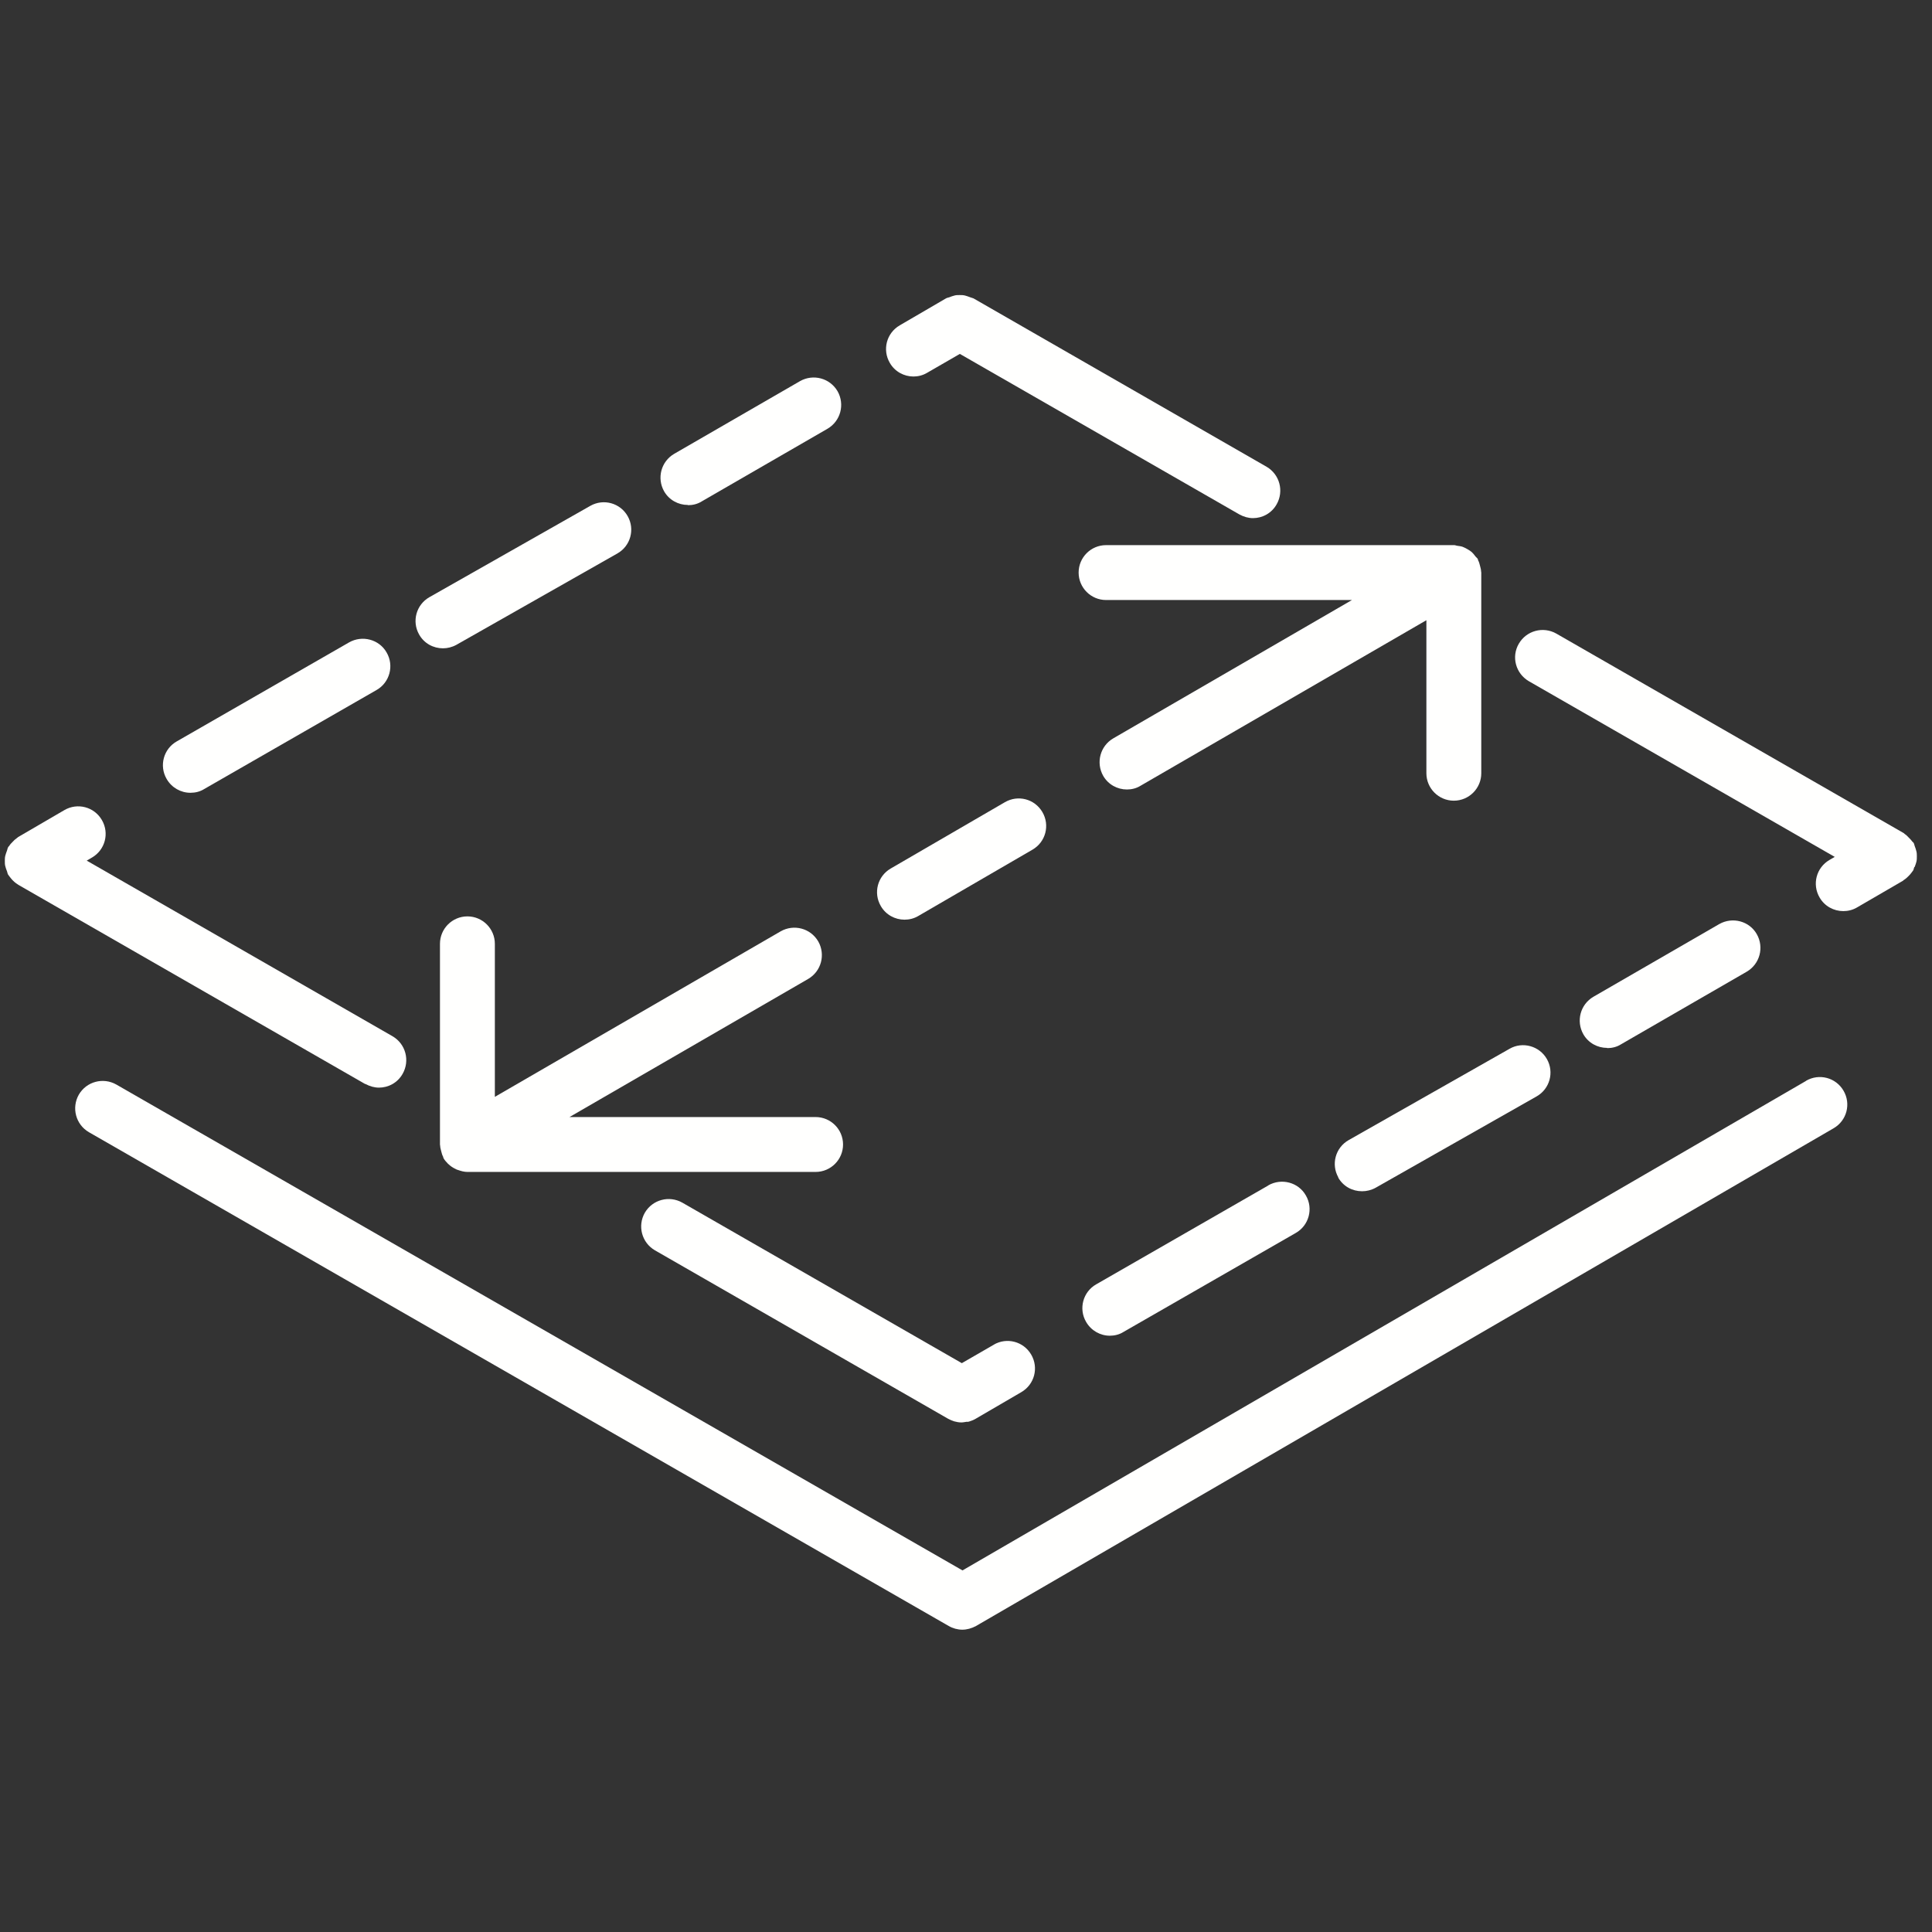 <?xml version="1.0" encoding="UTF-8"?> <svg xmlns="http://www.w3.org/2000/svg" id="Livello_1" data-name="Livello 1" viewBox="0 0 88 88"><rect x="0" y="0" width="88" height="88" fill="#333333" stroke="none"/><defs><style> .cls-1 { fill: #fffffe; stroke-width: 0px; } </style></defs><path class="cls-1" d="M82.27,49.23l-38.43,22.3L5.3,49.4c-.6-.34-1.36-.14-1.71.46-.34.6-.14,1.36.46,1.71l39.16,22.49c.19.11.41.17.62.17s.43-.06.63-.17l39.06-22.67c.6-.35.8-1.11.45-1.71-.35-.6-1.11-.8-1.71-.45Z"></path><path class="cls-1" d="M41.6,17.15c.21,0,.43-.05.63-.17l1.49-.86,12.73,7.31c.2.11.41.17.62.17.43,0,.85-.22,1.08-.63.34-.6.14-1.36-.46-1.71l-13.35-7.67s-.1-.03-.15-.05c-.08-.03-.16-.06-.24-.08-.08-.02-.16-.02-.24-.02-.08,0-.16,0-.23.02-.09.02-.16.05-.24.08-.05.02-.1.02-.15.05l-2.11,1.23c-.6.35-.8,1.11-.45,1.71.23.4.65.62,1.08.62Z"></path><path class="cls-1" d="M45.3,61.23l-1.49.86-12.73-7.31c-.6-.34-1.36-.14-1.71.46-.34.6-.14,1.36.46,1.71l13.35,7.67s0,0,0,0c.09.05.19.09.28.12.11.03.22.05.33.05,0,0,0,0,0,0s0,0,0,0c.08,0,.16-.02.24-.03.02,0,.05,0,.07,0,.01,0,.02-.01.04-.01.09-.03.18-.06.27-.11,0,0,0,0,0,0l2.11-1.23c.6-.35.8-1.11.45-1.71-.35-.6-1.11-.8-1.71-.45Z"></path><path class="cls-1" d="M73.21,47.74c.21,0,.43-.05.62-.17l5.73-3.31c.6-.35.8-1.11.46-1.71s-1.11-.8-1.71-.46l-5.73,3.31c-.6.35-.8,1.11-.46,1.71.23.4.65.62,1.08.62Z"></path><path class="cls-1" d="M60.95,53.63c.23.41.65.63,1.09.63.21,0,.42-.05.62-.16l7.33-4.16c.6-.34.81-1.1.47-1.7-.34-.6-1.11-.81-1.7-.47l-7.33,4.16c-.6.34-.81,1.1-.47,1.7Z"></path><path class="cls-1" d="M57.78,53.99l-7.85,4.51c-.6.34-.81,1.11-.46,1.71.23.4.65.63,1.08.63.21,0,.43-.05.62-.17l7.85-4.51c.6-.34.81-1.11.46-1.71-.34-.6-1.11-.8-1.71-.46Z"></path><path class="cls-1" d="M37.14,50.88h-11.2l10.87-6.29c.6-.35.8-1.11.46-1.71-.35-.6-1.11-.8-1.71-.46l-13.02,7.54v-6.97c0-.69-.56-1.25-1.25-1.25s-1.25.56-1.25,1.25v9.14s.01.05.01.07c0,.08.03.16.05.25.02.08.04.16.08.23.01.02.01.05.02.07.05.09.12.17.19.24,0,0,.01.02.02.02.1.1.22.18.35.24.03.02.06.03.1.04.14.05.28.09.43.09,0,0,0,0,0,0h15.86c.69,0,1.25-.56,1.25-1.25s-.56-1.25-1.25-1.25Z"></path><path class="cls-1" d="M66.39,24.86c-.05,0-.1-.03-.15-.03h-15.86c-.69,0-1.25.56-1.25,1.25s.56,1.25,1.25,1.25h11.2l-10.87,6.3c-.6.35-.8,1.11-.46,1.71.23.4.65.62,1.08.62.21,0,.43-.05.62-.17l13.02-7.54v6.97c0,.69.56,1.25,1.25,1.25s1.25-.56,1.25-1.25v-9.14s-.01-.05-.01-.07c0-.08-.03-.16-.05-.25-.02-.08-.04-.16-.08-.23-.01-.02-.01-.05-.02-.07-.03-.05-.07-.07-.1-.11-.05-.07-.11-.14-.17-.2-.06-.05-.12-.09-.19-.13-.07-.04-.14-.08-.22-.11-.08-.03-.17-.04-.25-.05Z"></path><path class="cls-1" d="M41.2,41.89c.21,0,.43-.05.63-.17l5.2-3.02c.6-.35.8-1.11.45-1.71-.35-.6-1.11-.8-1.71-.45l-5.2,3.02c-.6.35-.8,1.11-.45,1.71.23.4.65.62,1.08.62Z"></path><path class="cls-1" d="M16.64,49.37c.2.11.41.17.62.17.43,0,.85-.22,1.08-.63.34-.6.14-1.36-.46-1.71l-13.93-8,.24-.14c.6-.35.8-1.11.45-1.71-.35-.6-1.11-.8-1.71-.45l-2.11,1.23s-.04.04-.06.05c-.07.05-.13.1-.18.16-.06.06-.12.12-.16.19-.01.02-.04.03-.05.06-.03.05-.03.1-.05.15-.03.08-.06.16-.08.24-.02.08-.02.16-.02.24,0,.08,0,.16.02.23.02.09.05.16.08.24.02.05.02.1.05.15.02.03.04.05.06.08.02.03.05.06.07.09.09.11.2.21.32.28,0,0,0,0,.01.01l15.81,9.08Z"></path><path class="cls-1" d="M87.21,39.49c.03-.08.06-.16.08-.24.02-.08.02-.16.02-.24,0-.08,0-.15-.02-.23-.02-.09-.05-.17-.08-.25-.02-.05-.02-.1-.05-.14-.01-.02-.03-.03-.05-.05-.05-.07-.11-.13-.17-.19-.06-.06-.11-.12-.18-.16-.02-.01-.03-.04-.06-.05l-15.81-9.08c-.6-.34-1.36-.14-1.71.46s-.14,1.36.46,1.71l13.93,8-.24.14c-.6.35-.8,1.11-.45,1.71.23.4.65.62,1.08.62.21,0,.43-.05.63-.17l2.1-1.22s0,0,0,0h0s0-.01,0-.01c.12-.07.22-.17.32-.28.02-.03.05-.06.07-.09.02-.03.04-.05.06-.08.03-.05.03-.1.05-.15Z"></path><path class="cls-1" d="M31.34,23.01c.21,0,.43-.05.62-.17l5.73-3.31c.6-.35.8-1.11.46-1.71-.35-.6-1.11-.8-1.71-.46l-5.73,3.31c-.6.35-.8,1.11-.46,1.71.23.4.65.62,1.08.62Z"></path><path class="cls-1" d="M20.17,29.53c.21,0,.42-.05.62-.16l7.33-4.16c.6-.34.81-1.1.47-1.7-.34-.6-1.1-.81-1.7-.47l-7.33,4.16c-.6.34-.81,1.1-.47,1.7.23.41.65.63,1.09.63Z"></path><path class="cls-1" d="M8.68,36.11c.21,0,.43-.05.62-.17l7.85-4.51c.6-.34.81-1.11.46-1.71-.34-.6-1.11-.8-1.71-.46l-7.85,4.51c-.6.34-.81,1.11-.46,1.71.23.4.65.63,1.08.63Z"></path></svg> 